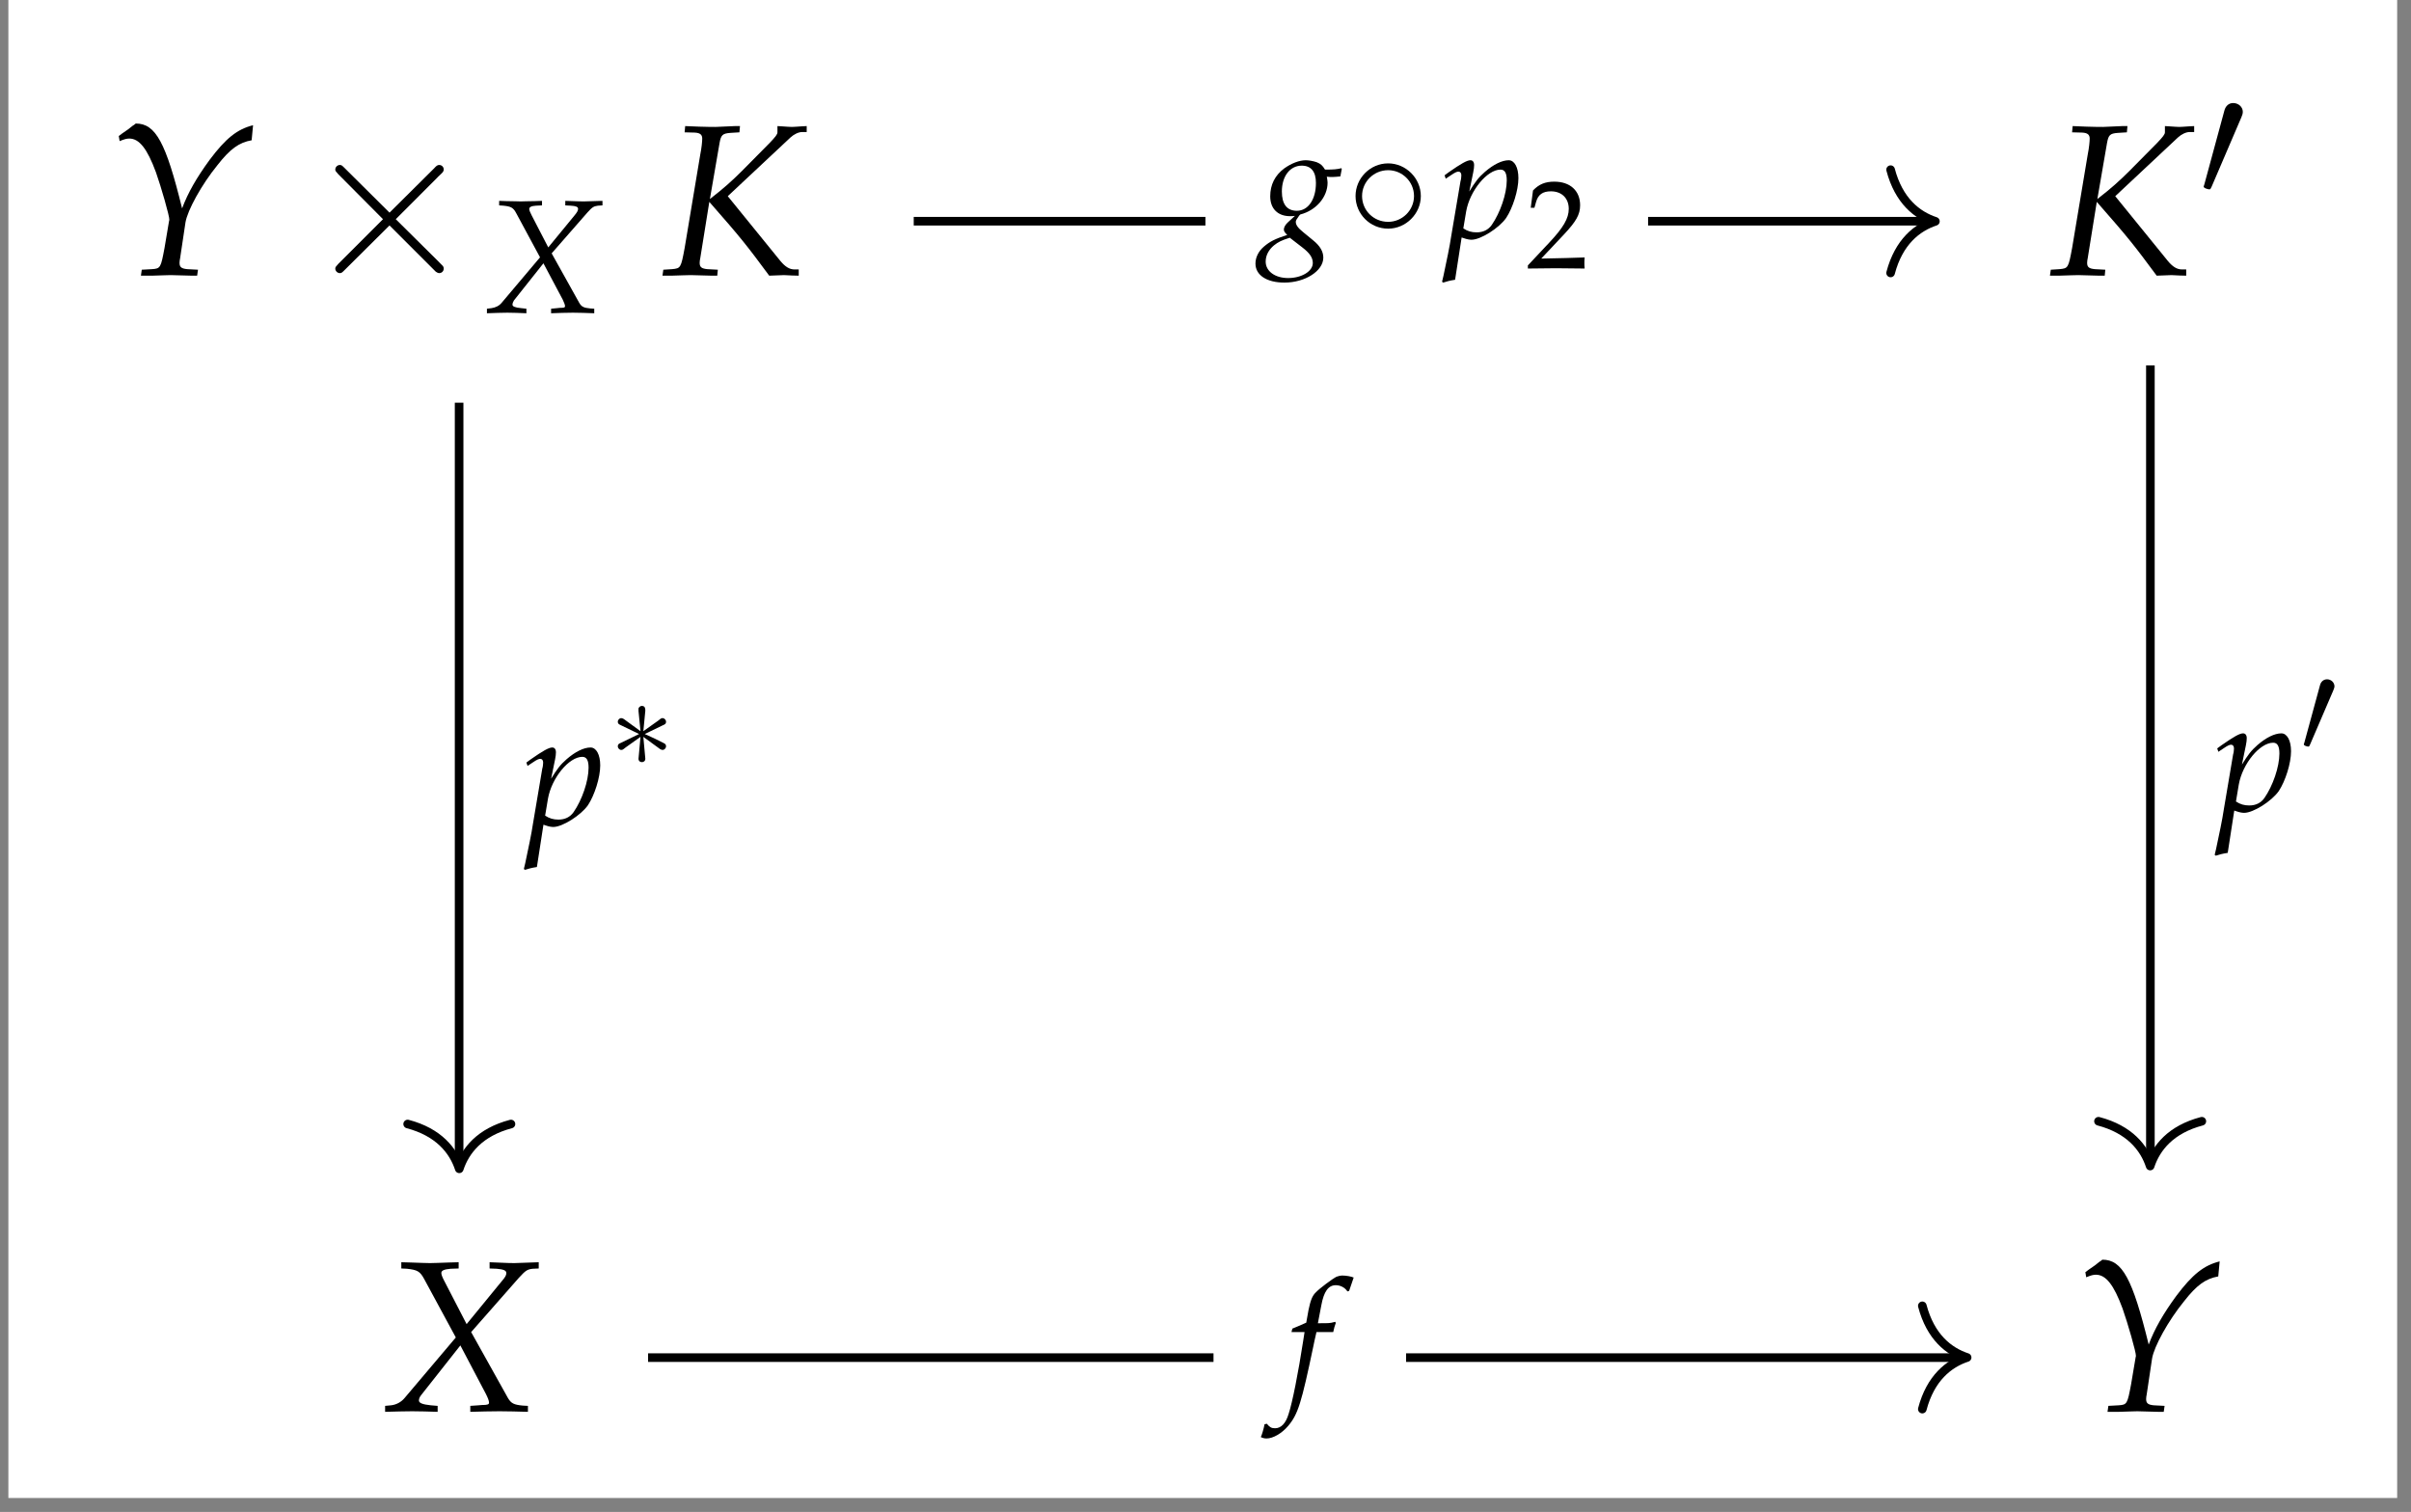 <?xml version="1.0" encoding="UTF-8"?>
<svg xmlns="http://www.w3.org/2000/svg" xmlns:xlink="http://www.w3.org/1999/xlink" width="132.696pt" height="83.225pt" viewBox="0 0 132.696 83.225">
<rect x="0" y="0" width="132.696" height="83.225" fill="#808080" stroke="none"/>
<defs>
<g>
<g id="glyph-0-0">
<path d="M 0.609 -7.656 L 0.656 -7.375 C 0.922 -7.484 1.047 -7.516 1.188 -7.516 C 1.734 -7.516 2.172 -6.969 2.656 -5.656 C 2.938 -4.859 3.406 -3.234 3.391 -3.047 C 3.391 -3.047 3.391 -3.016 3.375 -2.969 L 3.125 -1.484 C 2.922 -0.406 2.906 -0.359 2.438 -0.328 L 1.875 -0.297 L 1.828 0.031 L 2.453 0.031 C 3.016 0.016 3.281 0 3.469 0 L 4.625 0.031 L 4.922 0.031 L 4.969 -0.297 L 4.375 -0.328 C 4.062 -0.359 3.953 -0.438 3.953 -0.672 C 3.953 -0.75 3.969 -0.859 3.984 -0.922 L 4.281 -2.906 C 4.391 -3.562 5.156 -4.969 6.047 -6.062 C 6.734 -6.938 7.219 -7.297 7.922 -7.422 L 8 -8.25 C 7.125 -8.031 6.5 -7.531 5.609 -6.344 C 4.891 -5.359 4.422 -4.547 4.094 -3.672 C 3.203 -7.297 2.641 -8.344 1.547 -8.344 L 1.5 -8.312 C 1.469 -8.281 1.438 -8.25 1.391 -8.234 C 1.266 -8.125 1.016 -7.938 0.797 -7.797 Z M 0.609 -7.656 "/>
</g>
<g id="glyph-0-1">
<path d="M 4.391 -7.859 L 4.422 -8.203 L 4.141 -8.203 L 3.078 -8.156 C 2.891 -8.156 2.672 -8.156 2.172 -8.172 L 1.406 -8.203 L 1.375 -7.859 L 1.938 -7.844 C 2.219 -7.828 2.344 -7.734 2.344 -7.516 C 2.344 -7.359 2.312 -7.016 2.234 -6.625 L 1.375 -1.484 C 1.172 -0.391 1.156 -0.375 0.688 -0.328 L 0.203 -0.297 L 0.156 0.031 L 0.656 0.031 C 1.219 0.016 1.5 0 1.719 0 L 2.859 0.031 L 3.172 0.031 L 3.203 -0.297 L 2.625 -0.328 C 2.312 -0.359 2.203 -0.438 2.203 -0.672 C 2.203 -0.75 2.219 -0.875 2.234 -0.922 L 2.734 -4.031 C 4.516 -2 4.781 -1.656 6.031 0.031 L 6.844 0 C 7.266 0.016 7.344 0.031 7.656 0.031 L 7.656 -0.312 L 7.422 -0.312 C 7.141 -0.312 6.906 -0.469 6.656 -0.766 L 3.75 -4.344 L 7.203 -7.578 C 7.391 -7.75 7.641 -7.875 7.844 -7.875 L 8.094 -7.875 L 8.094 -8.203 L 7.812 -8.188 C 7.562 -8.172 7.375 -8.156 7.281 -8.156 C 7.172 -8.156 6.969 -8.172 6.734 -8.188 L 6.484 -8.203 L 6.484 -7.859 C 6.484 -7.75 6.375 -7.609 6.047 -7.266 L 4.531 -5.734 C 4 -5.203 3.516 -4.766 2.766 -4.188 L 3.297 -7.266 C 3.375 -7.703 3.453 -7.797 3.891 -7.828 Z M 4.391 -7.859 "/>
</g>
<g id="glyph-0-2">
<path d="M 4.922 -0.297 L 4.922 0.031 C 5.5 0.016 6.031 0 6.531 0 C 7 0 7.531 0.016 8.094 0.031 L 8.094 -0.297 L 7.812 -0.312 C 7.312 -0.359 7.172 -0.438 7 -0.719 L 4.969 -4.359 L 7.594 -7.344 C 7.953 -7.734 8.047 -7.812 8.359 -7.844 L 8.688 -7.859 L 8.688 -8.203 L 7.344 -8.156 C 7.203 -8.156 7.031 -8.156 5.984 -8.203 L 5.984 -7.859 L 6.375 -7.844 C 6.75 -7.812 6.906 -7.75 6.906 -7.609 C 6.906 -7.484 6.844 -7.375 6.625 -7.125 L 4.719 -4.797 L 3.5 -7.156 C 3.391 -7.359 3.328 -7.516 3.328 -7.609 C 3.328 -7.75 3.484 -7.812 3.844 -7.844 L 4.281 -7.859 L 4.281 -8.203 L 3.734 -8.188 C 3.25 -8.172 2.891 -8.156 2.703 -8.156 C 2.5 -8.156 2.141 -8.172 1.656 -8.188 L 1.125 -8.203 L 1.125 -7.859 L 1.438 -7.844 C 2.016 -7.781 2.156 -7.703 2.391 -7.266 L 4.125 -4.062 L 1.297 -0.719 C 1.125 -0.516 0.859 -0.359 0.562 -0.328 L 0.234 -0.297 L 0.234 0.031 C 0.812 0.016 1.297 0 1.719 0 C 2.141 0 2.625 0.016 3.125 0.031 L 3.125 -0.297 L 2.75 -0.328 C 2.297 -0.375 2.094 -0.453 2.094 -0.594 C 2.094 -0.688 2.141 -0.797 2.219 -0.891 L 4.375 -3.625 L 5.781 -0.953 C 5.891 -0.734 5.953 -0.578 5.953 -0.469 C 5.953 -0.375 5.859 -0.344 5.562 -0.344 L 5.375 -0.328 Z M 4.922 -0.297 "/>
</g>
<g id="glyph-1-0">
<path d="M 4.797 -3.438 L 2.328 -5.891 C 2.188 -6.031 2.156 -6.062 2.062 -6.062 C 1.938 -6.062 1.812 -5.953 1.812 -5.812 C 1.812 -5.734 1.844 -5.703 1.969 -5.562 L 4.438 -3.078 L 1.969 -0.609 C 1.844 -0.469 1.812 -0.438 1.812 -0.359 C 1.812 -0.219 1.938 -0.109 2.062 -0.109 C 2.156 -0.109 2.188 -0.141 2.328 -0.281 L 4.797 -2.734 L 7.344 -0.188 C 7.375 -0.172 7.453 -0.109 7.531 -0.109 C 7.672 -0.109 7.781 -0.219 7.781 -0.359 C 7.781 -0.375 7.781 -0.438 7.734 -0.5 C 7.734 -0.516 5.766 -2.453 5.141 -3.078 L 7.406 -5.344 C 7.469 -5.422 7.656 -5.578 7.719 -5.656 C 7.734 -5.672 7.781 -5.734 7.781 -5.812 C 7.781 -5.953 7.672 -6.062 7.531 -6.062 C 7.438 -6.062 7.375 -6.016 7.25 -5.875 Z M 4.797 -3.438 "/>
</g>
<g id="glyph-2-0">
<path d="M 3.703 -0.219 L 3.703 0.031 C 4.125 0.016 4.531 0 4.906 0 C 5.25 0 5.656 0.016 6.078 0.031 L 6.078 -0.219 L 5.859 -0.234 C 5.5 -0.266 5.375 -0.328 5.25 -0.547 L 3.734 -3.266 L 5.703 -5.516 C 5.969 -5.812 6.047 -5.859 6.281 -5.891 L 6.531 -5.906 L 6.531 -6.156 L 5.516 -6.125 C 5.406 -6.125 5.281 -6.125 4.484 -6.156 L 4.484 -5.906 L 4.781 -5.891 C 5.062 -5.875 5.188 -5.828 5.188 -5.719 C 5.188 -5.625 5.141 -5.531 4.984 -5.344 L 3.547 -3.594 L 2.625 -5.375 C 2.547 -5.531 2.5 -5.641 2.5 -5.703 C 2.5 -5.812 2.609 -5.875 2.875 -5.891 L 3.203 -5.906 L 3.203 -6.156 L 2.797 -6.141 C 2.438 -6.141 2.172 -6.125 2.031 -6.125 C 1.875 -6.125 1.609 -6.141 1.25 -6.141 L 0.844 -6.156 L 0.844 -5.906 L 1.078 -5.891 C 1.516 -5.844 1.625 -5.781 1.797 -5.453 L 3.094 -3.047 L 0.984 -0.547 C 0.844 -0.375 0.641 -0.281 0.422 -0.25 L 0.172 -0.219 L 0.172 0.031 C 0.609 0.016 0.984 0 1.297 0 C 1.609 0 1.969 0.016 2.344 0.031 L 2.344 -0.219 L 2.062 -0.25 C 1.719 -0.281 1.578 -0.344 1.578 -0.438 C 1.578 -0.516 1.609 -0.594 1.656 -0.672 L 3.281 -2.719 L 4.344 -0.719 C 4.422 -0.547 4.469 -0.438 4.469 -0.359 C 4.469 -0.281 4.406 -0.266 4.172 -0.266 L 4.031 -0.25 Z M 3.703 -0.219 "/>
</g>
<g id="glyph-2-1">
<path d="M 1.016 -0.031 L 1.109 0 C 1.328 0.078 1.469 0.094 1.562 0.094 C 2.062 0.094 3.078 -0.547 3.469 -1.109 C 3.828 -1.656 4.141 -2.625 4.141 -3.297 C 4.141 -3.891 3.922 -4.281 3.609 -4.281 C 3.234 -4.281 2.766 -4.047 2.297 -3.641 C 1.938 -3.328 1.766 -3.094 1.438 -2.562 L 1.656 -3.625 C 1.688 -3.781 1.703 -3.906 1.703 -4.016 C 1.703 -4.188 1.625 -4.281 1.5 -4.281 C 1.312 -4.281 0.984 -4.094 0.312 -3.625 L 0.078 -3.453 L 0.141 -3.266 L 0.422 -3.453 C 0.672 -3.625 0.766 -3.656 0.844 -3.656 C 0.938 -3.656 1 -3.578 1 -3.453 C 1 -3.391 0.984 -3.203 0.953 -3.125 L 0.438 -0.078 C 0.359 0.469 0.188 1.266 0.016 2.078 L -0.062 2.406 L 0 2.453 C 0.188 2.391 0.359 2.344 0.656 2.297 Z M 1.266 -1.469 C 1.469 -2.609 2.422 -3.766 3.156 -3.766 C 3.391 -3.766 3.5 -3.578 3.5 -3.172 C 3.5 -2.438 3.141 -1.391 2.672 -0.719 C 2.484 -0.453 2.203 -0.312 1.844 -0.312 C 1.562 -0.312 1.344 -0.375 1.109 -0.531 Z M 1.266 -1.469 "/>
</g>
<g id="glyph-2-2">
<path d="M 3.594 -3.375 C 3.75 -3.359 3.828 -3.359 3.906 -3.359 C 4.047 -3.359 4.141 -3.375 4.344 -3.391 L 4.422 -3.797 L 4.406 -3.844 C 4.156 -3.781 3.969 -3.766 3.5 -3.766 C 3.359 -4 3.266 -4.078 3.047 -4.172 C 2.859 -4.234 2.625 -4.281 2.438 -4.281 C 2.078 -4.281 1.641 -4.109 1.25 -3.828 C 0.75 -3.453 0.484 -2.938 0.484 -2.297 C 0.484 -1.625 0.891 -1.203 1.578 -1.203 C 1.641 -1.203 1.75 -1.203 1.844 -1.219 L 1.469 -0.875 C 1.328 -0.75 1.234 -0.594 1.234 -0.469 C 1.234 -0.375 1.297 -0.281 1.422 -0.172 C 0.75 0.047 0.469 0.188 0.141 0.469 C -0.156 0.719 -0.328 1.062 -0.328 1.406 C -0.328 2.047 0.297 2.453 1.266 2.453 C 2.406 2.453 3.406 1.812 3.406 1.078 C 3.406 0.75 3.234 0.438 2.844 0.125 L 2.312 -0.312 C 2.016 -0.547 1.891 -0.719 1.891 -0.891 C 1.891 -0.969 1.953 -1.062 2.078 -1.234 C 2.109 -1.266 2.109 -1.266 2.141 -1.297 C 3 -1.516 3.641 -2.25 3.641 -3.047 C 3.641 -3.125 3.625 -3.203 3.609 -3.328 Z M 2.25 0.516 C 2.656 0.828 2.828 1.078 2.828 1.375 C 2.828 1.828 2.219 2.203 1.469 2.203 C 0.75 2.203 0.234 1.828 0.234 1.297 C 0.234 0.953 0.406 0.641 0.688 0.406 C 0.922 0.219 1.109 0.125 1.562 -0.016 Z M 2.219 -3.984 C 2.734 -3.984 3 -3.656 3 -3.031 C 3 -2.109 2.562 -1.5 1.953 -1.5 C 1.406 -1.5 1.125 -1.859 1.125 -2.562 C 1.125 -3.406 1.578 -3.984 2.219 -3.984 Z M 2.219 -3.984 "/>
</g>
<g id="glyph-2-3">
<path d="M 2.547 -3.406 C 2.578 -3.578 2.641 -3.781 2.688 -3.906 L 2.656 -3.969 L 2.594 -3.953 C 2.375 -3.891 2.281 -3.891 1.844 -3.891 L 1.703 -3.891 L 1.891 -4.875 C 2.031 -5.641 2.281 -5.984 2.688 -5.984 C 2.953 -5.984 3.203 -5.844 3.328 -5.641 L 3.422 -5.672 C 3.469 -5.812 3.562 -6.094 3.625 -6.266 L 3.672 -6.406 C 3.531 -6.469 3.25 -6.516 3.047 -6.516 C 2.953 -6.516 2.812 -6.484 2.734 -6.453 C 2.531 -6.359 1.797 -5.812 1.594 -5.594 C 1.391 -5.406 1.297 -5.141 1.188 -4.625 L 1.062 -3.922 C 0.688 -3.75 0.516 -3.688 0.297 -3.594 L 0.25 -3.406 L 0.969 -3.406 L 0.891 -2.906 C 0.625 -1.172 0.297 0.484 0.094 1.094 C -0.062 1.625 -0.328 1.891 -0.656 1.891 C -0.859 1.891 -0.953 1.828 -1.109 1.641 L -1.234 1.672 C -1.266 1.875 -1.391 2.297 -1.438 2.375 C -1.359 2.422 -1.234 2.453 -1.125 2.453 C -0.766 2.453 -0.281 2.172 0.062 1.766 C 0.609 1.125 0.797 0.5 1.453 -2.625 C 1.469 -2.734 1.547 -3.062 1.625 -3.406 Z M 2.547 -3.406 "/>
</g>
<g id="glyph-3-0">
<path d="M 2.344 -4.391 C 2.391 -4.5 2.422 -4.594 2.422 -4.688 C 2.422 -4.953 2.188 -5.172 1.891 -5.172 C 1.641 -5.172 1.469 -5 1.406 -4.75 L 0.312 -0.719 C 0.312 -0.688 0.266 -0.594 0.266 -0.578 C 0.266 -0.484 0.516 -0.422 0.578 -0.422 C 0.641 -0.422 0.641 -0.438 0.703 -0.562 Z M 2.344 -4.391 "/>
</g>
<g id="glyph-3-1">
<path d="M 4.109 -2.312 C 4.109 -3.297 3.281 -4.109 2.312 -4.109 C 1.312 -4.109 0.516 -3.281 0.516 -2.312 C 0.516 -1.328 1.312 -0.516 2.312 -0.516 C 3.281 -0.516 4.109 -1.328 4.109 -2.312 Z M 2.312 -0.891 C 1.5 -0.891 0.875 -1.531 0.875 -2.312 C 0.875 -3.094 1.516 -3.734 2.312 -3.734 C 3.078 -3.734 3.734 -3.109 3.734 -2.312 C 3.734 -1.516 3.078 -0.891 2.312 -0.891 Z M 2.312 -0.891 "/>
</g>
<g id="glyph-4-0">
<path d="M 1.984 -3.078 C 1.984 -3.172 1.984 -3.344 1.797 -3.344 C 1.688 -3.344 1.594 -3.25 1.609 -3.156 L 1.609 -3.062 L 1.719 -1.953 L 0.797 -2.625 C 0.734 -2.656 0.719 -2.672 0.656 -2.672 C 0.562 -2.672 0.469 -2.578 0.469 -2.469 C 0.469 -2.359 0.547 -2.328 0.609 -2.297 L 1.641 -1.797 L 0.641 -1.312 C 0.531 -1.266 0.469 -1.234 0.469 -1.125 C 0.469 -1.016 0.562 -0.922 0.656 -0.922 C 0.719 -0.922 0.734 -0.922 0.906 -1.062 L 1.719 -1.641 L 1.609 -0.438 C 1.609 -0.281 1.734 -0.25 1.797 -0.25 C 1.875 -0.25 1.984 -0.297 1.984 -0.438 L 1.875 -1.641 L 2.797 -0.969 C 2.859 -0.938 2.875 -0.922 2.938 -0.922 C 3.031 -0.922 3.125 -1.016 3.125 -1.125 C 3.125 -1.234 3.062 -1.266 2.969 -1.312 C 2.547 -1.531 2.531 -1.531 1.953 -1.797 L 2.953 -2.281 C 3.062 -2.328 3.125 -2.359 3.125 -2.469 C 3.125 -2.578 3.031 -2.672 2.938 -2.672 C 2.875 -2.672 2.859 -2.672 2.688 -2.531 L 1.875 -1.953 Z M 1.984 -3.078 "/>
</g>
<g id="glyph-4-1">
<path d="M 1.828 -3.422 C 1.859 -3.516 1.891 -3.578 1.891 -3.641 C 1.891 -3.859 1.703 -4.031 1.484 -4.031 C 1.281 -4.031 1.141 -3.891 1.094 -3.703 L 0.234 -0.547 C 0.234 -0.547 0.203 -0.469 0.203 -0.453 C 0.203 -0.375 0.391 -0.328 0.453 -0.328 C 0.5 -0.328 0.5 -0.344 0.547 -0.438 Z M 1.828 -3.422 "/>
</g>
<g id="glyph-5-0">
<path d="M 0.109 -0.156 L 0.109 0.016 C 1.406 0 1.406 0 1.656 0 C 1.906 0 1.906 0 3.234 0.016 C 3.219 -0.125 3.219 -0.188 3.219 -0.297 C 3.219 -0.375 3.219 -0.453 3.234 -0.594 C 2.438 -0.562 2.125 -0.562 0.844 -0.531 L 2.094 -1.859 C 2.766 -2.578 2.984 -2.953 2.984 -3.469 C 2.984 -4.266 2.438 -4.766 1.562 -4.766 C 1.062 -4.766 0.719 -4.625 0.391 -4.281 L 0.266 -3.328 L 0.469 -3.328 L 0.562 -3.656 C 0.672 -4.047 0.922 -4.234 1.375 -4.234 C 1.969 -4.234 2.359 -3.859 2.359 -3.266 C 2.359 -2.75 2.062 -2.234 1.281 -1.406 Z M 0.109 -0.156 "/>
</g>
</g>
<clipPath id="clip-0">
<path clip-rule="nonzero" d="M 0.461 0 L 131.934 0 L 131.934 82.457 L 0.461 82.457 Z M 0.461 0 "/>
</clipPath>
</defs>
<g clip-path="url(#clip-0)">
<path fill-rule="nonzero" fill="rgb(100%, 100%, 100%)" fill-opacity="1" d="M 0.461 82.457 L 131.934 82.457 L 131.934 0 L 0.461 0 Z M 0.461 82.457 "/>
</g>
<g fill="rgb(0%, 0%, 0%)" fill-opacity="1">
<use xlink:href="#glyph-0-0" x="5.928" y="15.143"/>
</g>
<g fill="rgb(0%, 0%, 0%)" fill-opacity="1">
<use xlink:href="#glyph-1-0" x="16.641" y="15.143"/>
</g>
<g fill="rgb(0%, 0%, 0%)" fill-opacity="1">
<use xlink:href="#glyph-2-0" x="26.628" y="17.212"/>
</g>
<g fill="rgb(0%, 0%, 0%)" fill-opacity="1">
<use xlink:href="#glyph-0-1" x="36.305" y="15.143"/>
</g>
<g fill="rgb(0%, 0%, 0%)" fill-opacity="1">
<use xlink:href="#glyph-0-1" x="112.668" y="15.143"/>
</g>
<g fill="rgb(0%, 0%, 0%)" fill-opacity="1">
<use xlink:href="#glyph-3-0" x="121.017" y="10.844"/>
</g>
<g fill="rgb(0%, 0%, 0%)" fill-opacity="1">
<use xlink:href="#glyph-0-2" x="20.962" y="77.682"/>
</g>
<g fill="rgb(0%, 0%, 0%)" fill-opacity="1">
<use xlink:href="#glyph-0-0" x="114.165" y="77.682"/>
</g>
<path fill="none" stroke-width="0.478" stroke-linecap="butt" stroke-linejoin="miter" stroke="rgb(0%, 0%, 0%)" stroke-opacity="1" stroke-miterlimit="10" d="M -40.187 19.733 L -40.187 -22.584 " transform="matrix(0.991, 0, 0, -0.991, 65.094, 41.722)"/>
<path fill="none" stroke-width="0.478" stroke-linecap="round" stroke-linejoin="round" stroke="rgb(0%, 0%, 0%)" stroke-opacity="1" stroke-miterlimit="10" d="M -2.488 2.869 C -2.034 1.146 -1.021 0.334 0 -0.002 C -1.021 -0.337 -2.034 -1.149 -2.488 -2.868 " transform="matrix(0, 0.991, 0.991, 0, 25.279, 64.336)"/>
<g fill="rgb(0%, 0%, 0%)" fill-opacity="1">
<use xlink:href="#glyph-2-1" x="28.894" y="45.426"/>
</g>
<g fill="rgb(0%, 0%, 0%)" fill-opacity="1">
<use xlink:href="#glyph-4-0" x="33.533" y="42.201"/>
</g>
<path fill="none" stroke-width="0.478" stroke-linecap="butt" stroke-linejoin="miter" stroke="rgb(0%, 0%, 0%)" stroke-opacity="1" stroke-miterlimit="10" d="M 53.742 21.806 L 53.742 -22.43 " transform="matrix(0.991, 0, 0, -0.991, 65.094, 41.722)"/>
<path fill="none" stroke-width="0.478" stroke-linecap="round" stroke-linejoin="round" stroke="rgb(0%, 0%, 0%)" stroke-opacity="1" stroke-miterlimit="10" d="M -2.486 2.87 C -2.032 1.147 -1.019 0.335 0.002 -0 C -1.019 -0.335 -2.032 -1.147 -2.486 -2.87 " transform="matrix(0, 0.991, 0.991, 0, 118.34, 64.182)"/>
<g fill="rgb(0%, 0%, 0%)" fill-opacity="1">
<use xlink:href="#glyph-2-1" x="121.953" y="44.648"/>
</g>
<g fill="rgb(0%, 0%, 0%)" fill-opacity="1">
<use xlink:href="#glyph-4-1" x="126.593" y="41.423"/>
</g>
<path fill="none" stroke-width="0.478" stroke-linecap="butt" stroke-linejoin="miter" stroke="rgb(0%, 0%, 0%)" stroke-opacity="1" stroke-miterlimit="10" d="M -14.939 29.814 L 41.571 29.814 " transform="matrix(0.991, 0, 0, -0.991, 65.094, 41.722)"/>
<path fill="none" stroke-width="0.478" stroke-linecap="round" stroke-linejoin="round" stroke="rgb(0%, 0%, 0%)" stroke-opacity="1" stroke-miterlimit="10" d="M -2.487 2.869 C -2.034 1.146 -1.02 0.334 0.001 -0.001 C -1.02 -0.337 -2.034 -1.149 -2.487 -2.868 " transform="matrix(0.991, 0, 0, -0.991, 106.519, 12.182)"/>
<path fill-rule="nonzero" fill="rgb(100%, 100%, 100%)" fill-opacity="1" d="M 66.344 18.336 L 90.707 18.336 L 90.707 6.027 L 66.344 6.027 Z M 66.344 18.336 "/>
<g fill="rgb(0%, 0%, 0%)" fill-opacity="1">
<use xlink:href="#glyph-2-2" x="69.426" y="13.102"/>
</g>
<g fill="rgb(0%, 0%, 0%)" fill-opacity="1">
<use xlink:href="#glyph-3-1" x="74.09" y="13.102"/>
</g>
<g fill="rgb(0%, 0%, 0%)" fill-opacity="1">
<use xlink:href="#glyph-2-1" x="79.429" y="13.102"/>
</g>
<g fill="rgb(0%, 0%, 0%)" fill-opacity="1">
<use xlink:href="#glyph-5-0" x="83.982" y="14.765"/>
</g>
<path fill="none" stroke-width="0.478" stroke-linecap="butt" stroke-linejoin="miter" stroke="rgb(0%, 0%, 0%)" stroke-opacity="1" stroke-miterlimit="10" d="M -29.692 -33.307 L 43.333 -33.307 " transform="matrix(0.991, 0, 0, -0.991, 65.094, 41.722)"/>
<path fill="none" stroke-width="0.478" stroke-linecap="round" stroke-linejoin="round" stroke="rgb(0%, 0%, 0%)" stroke-opacity="1" stroke-miterlimit="10" d="M -2.486 2.869 C -2.033 1.146 -1.019 0.334 0.002 -0.001 C -1.019 -0.336 -2.033 -1.148 -2.486 -2.867 " transform="matrix(0.991, 0, 0, -0.991, 108.264, 74.721)"/>
<path fill-rule="nonzero" fill="rgb(100%, 100%, 100%)" fill-opacity="1" d="M 66.789 81.961 L 77.387 81.961 L 77.387 67.48 L 66.789 67.48 Z M 66.789 81.961 "/>
<g fill="rgb(0%, 0%, 0%)" fill-opacity="1">
<use xlink:href="#glyph-2-3" x="70.831" y="76.727"/>
</g>
</svg>
